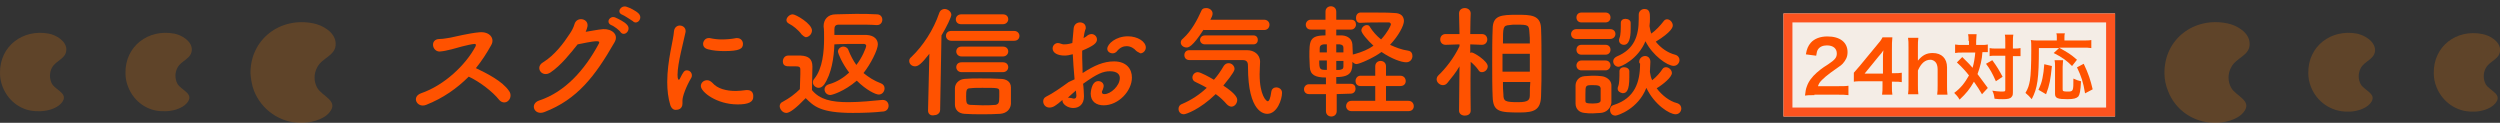 <?xml version="1.0" encoding="utf-8"?>
<!-- Generator: Adobe Illustrator 27.6.1, SVG Export Plug-In . SVG Version: 6.00 Build 0)  -->
<svg version="1.1" id="レイヤー_1" xmlns="http://www.w3.org/2000/svg" xmlns:xlink="http://www.w3.org/1999/xlink" x="0px"
	 y="0px" viewBox="0 0 557.9 27.4" style="enable-background:new 0 0 557.9 27.4;" xml:space="preserve">
<rect x="0" y="0" width="557.9" height="27.4" fill="#333333" stroke="none"/>
<style type="text/css">
	.st0{enable-background:new    ;}
	.st1{fill:#FF5200;}
	.st2{opacity:0.217;fill:#FF8509;enable-background:new    ;}
	.st3{fill:#F4EDE6;}
	.st4{fill:none;stroke:#FC531F;stroke-width:2;}
</style>
<g id="グループ_464" transform="translate(-120 -14612)">
	<g class="st0">
		<path class="st1" d="M215.1,14635.4c-2,0.8-3.4-1.8-1.1-2.6c5.2-1.8,9.9-6.3,12.1-10.4c0.2-0.4,0.1-0.6-0.2-0.6
			c-1.3,0.1-4.4,1-5.1,1.2c-1.3,0.3-1.6,0.4-2.7,0.5c-1.7,0-2.2-2.8,0-2.8c0.8,0,1.7-0.2,2.4-0.3c1-0.2,4.2-1,6.5-1.2
			c2.3-0.2,3.5,1.4,2.6,2.9c-1,1.8-2.1,3.5-3.4,5.1c2.5,1.2,5.9,2.9,7.4,5.1c0.6,0.8,0.3,1.8-0.2,2.2c-0.5,0.5-1.4,0.5-2-0.2
			c-1.4-1.8-4.4-4.1-6.8-5.2C222,14631.7,218.9,14633.9,215.1,14635.4z"/>
		<path class="st1" d="M242.8,14628.2c-1.9,1.2-3.5-1.2-1.6-2.3c2.6-1.6,4.6-4.3,5.9-6.3c0.5-0.7,0.9-1.5,1.1-2.2
			c0.5-1.8,3.2-1.3,2.9,0.5c-0.1,0.4-0.2,0.8-0.4,1.2c1.3-0.2,2.7-0.5,3.9-0.6c1.9-0.1,3.6,1.2,2.5,3c-4.3,7.5-8.3,12.7-15.6,15.5
			c-2.3,0.9-3.4-1.9-1.1-2.6c5.7-1.9,10.1-6.8,13.2-12.6c0.3-0.5,0-0.6-0.4-0.6c-1.1,0-3.2,0.5-4.3,0.7
			C247.3,14623.9,245.2,14626.6,242.8,14628.2z M256.4,14617.6c-1.3-0.6-0.3-2.2,0.9-1.7c0.7,0.3,2.1,1,2.6,1.6
			c1.1,1.1-0.5,2.8-1.4,1.7C258.3,14618.8,257,14617.8,256.4,14617.6z M258.9,14615.3c-1.4-0.5-0.4-2.2,0.9-1.8
			c0.7,0.2,2.1,0.9,2.7,1.5c1.1,1.1-0.4,2.7-1.3,1.7C260.7,14616.4,259.4,14615.5,258.9,14615.3z"/>
		<path class="st1" d="M269.6,14635.5c-0.5-1.6-0.7-3.4-0.7-5.2c0-4.8,1.4-9.4,1.5-11.3c0.1-0.9,0.7-1.3,1.3-1.3
			c0.7,0,1.3,0.5,1.3,1.2c0,0.1,0,0.1,0,0.2c-0.4,2-1.8,7-1.8,9.6c0,1,0.2,1.1,0.3,1.1c0.1,0,0.1-0.1,0.2-0.2c0.8-1.6,1-1.9,1.6-1.9
			s1.1,0.5,1.1,1.1c0,0.2,0,0.3-0.1,0.5c-1.3,2.2-2,4.3-2,5.1c0,0.2,0,0.5,0,0.7c0,1.3-1.1,1.4-1.3,1.4
			C270.4,14636.6,269.9,14636.3,269.6,14635.5z M284.6,14635.3c-4.7,0-8.2-2.8-8.2-4.1c0-0.7,0.6-1.3,1.4-1.3c0.4,0,0.8,0.2,1.2,0.6
			c1.1,1.3,3.1,1.8,5.2,1.8c0.8,0,1.5-0.1,2.3-0.2c0.1,0,0.2,0,0.3,0c0.9,0,1.3,0.6,1.3,1.3
			C288.2,14634.8,287,14635.3,284.6,14635.3z M281.6,14623.4c-1.2,0-2.5-0.1-3.6-0.4c-0.8-0.2-1.1-0.7-1.1-1.2
			c0-0.6,0.5-1.3,1.2-1.3c0.1,0,0.2,0,0.3,0c0.9,0.2,1.8,0.3,2.6,0.3c1.2,0,2.3-0.1,3.3-0.3c0.1,0,0.2,0,0.2,0
			c0.8,0,1.3,0.6,1.3,1.3C285.8,14622.9,285,14623.4,281.6,14623.4z"/>
		<path class="st1" d="M295.5,14637.2c-0.9,0-1.5-0.9-1.5-1.5c0-0.4,0.2-0.8,0.7-1c1.5-0.8,2.8-1.8,3.8-2.8c0-1.2,0.1-2.3,0.1-3.3
			c0-0.4,0-0.7,0-1.1c0-0.6-0.3-0.7-1.2-0.7c-0.4,0-0.8,0-1.2,0c-0.6,0-1.5,0-1.5-1.1c0-0.6,0.4-1.3,1.2-1.3c1,0,1.9,0,2.8,0
			c1.8,0.1,2.6,0.8,2.6,2.5c0,1.6-0.1,3.4-0.1,5.2c1.7,2.1,4.3,2.7,8.1,2.7c2.6,0,5.5-0.3,7.6-0.5c0.1,0,0.1,0,0.1,0
			c0.8,0,1.3,0.6,1.3,1.3c0,0.6-0.4,1.3-1.4,1.3c-1.7,0.2-4.1,0.3-6.6,0.3c-7.2,0-8.7-1.5-10.5-3.3
			C297.6,14636.2,296.2,14637.2,295.5,14637.2z M298.9,14619.7c-0.8-1.1-2-2-2.8-2.4c-0.4-0.2-0.6-0.5-0.6-0.8
			c0-0.6,0.7-1.3,1.4-1.3c0.7,0,4.3,2.1,4.3,3.6c0,0.8-0.7,1.5-1.4,1.5C299.5,14620.2,299.2,14620,298.9,14619.7z M305.3,14633.2
			c-0.8,0-1.3-0.6-1.3-1.3c0-0.4,0.3-0.9,1-1.1c1.8-0.5,3.3-1.5,4.5-2.6c-1.6-2.1-2.5-4.3-2.5-4.7c0-0.6,0.6-1.1,1.2-1.1
			c0.4,0,0.9,0.2,1.1,0.7c0.5,1.3,1.1,2.4,1.8,3.4c1.2-1.5,2.2-3.8,2.2-4.3c0-0.3-0.4-0.4-0.5-0.4c-0.3,0-0.6,0-1,0
			c-1.6,0-4,0-5.6,0.1c-0.1,2.9-0.6,6.5-2.3,9c-0.4,0.5-0.8,0.7-1.2,0.7c-0.7,0-1.3-0.6-1.3-1.2c0-0.3,0.1-0.6,0.3-0.8
			c1.9-2.3,2.2-6.2,2.2-9c0-1.1,0-2-0.1-2.7c0,0,0,0,0-0.1c0-1.4,0.9-2.6,2.7-2.6c1.4,0,2.9-0.1,4.5-0.1s3.2,0,4.7,0.1
			c0.8,0,1.2,0.6,1.2,1.2s-0.4,1.2-1.2,1.2c0,0,0,0-0.1,0c-1.3-0.1-2.8-0.1-4.1-0.1c-1.6,0-3.1,0-4.3,0c-0.8,0-1,0.4-1,1.1
			c0,0.3,0,0.7,0,1.2c1.2,0,2.9,0,4.4,0c1.1,0,2.1,0,2.8,0c1.8,0.1,2.5,1.1,2.5,2.1c0,1.2-1.6,4.4-3.2,6.4c1.1,0.9,2.3,1.7,3.9,2.3
			c0.5,0.2,0.8,0.6,0.8,1.1c0,0.7-0.5,1.4-1.3,1.4c-0.7,0-2.8-1-4.9-3.1C308.4,14632.4,305.7,14633.2,305.3,14633.2z"/>
		<path class="st1" d="M327.1,14636.7l0.3-12.7c-1.8,2.3-2.5,2.8-3.2,2.8c-0.7,0-1.3-0.5-1.3-1.2c0-0.3,0.1-0.6,0.5-0.9
			c2.6-2.5,4.9-6,6.2-9.8c0.2-0.6,0.7-0.9,1.2-0.9c0.7,0,1.5,0.6,1.5,1.3c0,0.5-1.1,2.8-2.2,4.6l-0.3,16.6c0,0.8-0.7,1.2-1.3,1.2
			C327.8,14637.9,327.1,14637.5,327.1,14636.7L327.1,14636.7z M332.3,14621.1c-0.8,0-1.2-0.6-1.2-1.1c0-0.6,0.4-1.1,1.2-1.1h14
			c0.8,0,1.2,0.6,1.2,1.1c0,0.6-0.4,1.1-1.2,1.1H332.3z M343.2,14637.4c-1.4,0.1-2.8,0.1-4.1,0.1c-1.3,0-2.6,0-3.9-0.1
			c-1.3-0.1-2.1-0.9-2.1-2.1c0-0.6,0-1.1,0-1.6c0-0.7,0-1.3,0-2c0-1,0.8-2,2.2-2.1c1.1-0.1,2.2-0.1,3.4-0.1c1.6,0,3.1,0,4.6,0.1
			c1.2,0,2.3,0.6,2.3,1.9c0,0.6,0,1.2,0,1.9c0,0.6,0,1.2,0,1.8C345.5,14636.4,344.6,14637.3,343.2,14637.4z M334.5,14617.4
			c-0.8,0-1.2-0.5-1.2-1.1c0-0.5,0.4-1.1,1.2-1.1h9.3c0.8,0,1.2,0.5,1.2,1.1c0,0.5-0.4,1.1-1.2,1.1H334.5z M334.6,14628.1
			c-0.8,0-1.2-0.6-1.2-1.1c0-0.6,0.4-1.1,1.2-1.1h9.2c0.8,0,1.2,0.5,1.2,1.1c0,0.5-0.4,1.1-1.2,1.1H334.6z M334.6,14624.6
			c-0.8,0-1.2-0.6-1.2-1.1c0-0.6,0.4-1.1,1.2-1.1h9.2c0.8,0,1.2,0.5,1.2,1.1c0,0.5-0.4,1.1-1.2,1.1H334.6z M343,14633.5
			c0-0.4,0-0.7,0-1.1c0-0.8-0.2-0.8-3.8-0.8c-1,0-1.9,0-2.7,0.1c-0.8,0-0.9,0.4-0.9,1.8c0,1.5,0.1,1.8,0.9,1.9
			c0.9,0,1.8,0.1,2.8,0.1c0.9,0,1.9,0,2.9-0.1C342.9,14635.2,343,14634.9,343,14633.5z"/>
		<path class="st1" d="M359.8,14629.7c-0.2-2.1-0.3-3.9-0.4-5.6c-0.7,0.2-1.3,0.3-1.8,0.3c-1.6,0-2.7-0.6-2.7-1.6
			c0-0.6,0.5-1.2,1.2-1.2c0.2,0,0.5,0.1,0.8,0.2c0.2,0.1,0.4,0.1,0.7,0.1c0.6,0,1.4-0.2,1.7-0.3c0.1-1.1,0.2-2.2,0.3-3.3
			c0.1-0.9,0.8-1.3,1.4-1.3c0.7,0,1.3,0.4,1.3,1.2c0,0.1,0,0.3-0.1,0.4c-0.2,0.6-0.3,1.3-0.4,1.9c0.4-0.2,0.7-0.4,0.9-0.6
			c0.3-0.2,0.6-0.3,0.9-0.3c0.6,0,1.2,0.5,1.2,1.2c0,0.8-0.7,1.4-3.3,2.5c0,0.5,0,1,0,1.5c0,1.1,0.1,2.2,0.1,3.5
			c2.6-1.7,4.7-2.6,7-2.6c2.8,0,4,1.7,4,3.6c0,3-3,6.2-6.3,6.2c-1.6,0-2.9-0.8-2.9-2.6c0-0.1,0.1-2.8,1.7-2.8c0.6,0,1.2,0.4,1.2,1.1
			c0,0.2-0.1,0.5-0.2,0.8c-0.1,0.2-0.2,0.4-0.2,0.5c0,0.4,0.2,0.5,0.6,0.5c1.3,0,3.4-1.8,3.4-3.6c0-0.8-0.6-1.5-2.2-1.5
			c-1.5,0-2.8,0.5-6,2.8c0.1,0.4,0.2,2.5,0.2,2.8c0,1.8-1.1,2.6-2.4,2.6c-1.3,0-2.4-0.9-2.4-1.6c0-0.1,0-0.1,0-0.2
			c-1.5,1.3-2.1,1.7-2.9,1.7c-0.9,0-1.4-0.7-1.4-1.4c0-0.4,0.2-0.8,0.6-1c1.6-0.8,3.3-2,5.1-3.3L359.8,14629.7z M360.1,14632.2
			c-0.5,0.4-1.1,1-1.8,1.6c0.1,0,0.2,0,0.2,0c0.2,0,0.4,0.1,0.7,0.1c0.2,0.1,0.3,0.1,0.5,0.1c0.3,0,0.5-0.2,0.5-0.6
			c0-0.1,0-0.1,0-0.2L360.1,14632.2z M373.5,14623.3c-0.4-0.5-1.2-1-2.1-1c-0.7,0-1.5,0.3-2.2,1.2c-0.2,0.2-0.5,0.4-0.9,0.4
			c-0.6,0-1.2-0.4-1.2-1c0-1.1,1.9-2.8,4.6-2.8c2.2,0,4,1.2,4,2.5c0,0.7-0.6,1.3-1.2,1.3C374.2,14623.7,373.8,14623.6,373.5,14623.3
			z"/>
		<path class="st1" d="M384.2,14637.5c-0.8,0-1.2-0.6-1.2-1.2c0-0.4,0.2-0.9,0.8-1.1c2.1-0.9,3.9-2.1,5.5-3.6
			c-0.8-0.5-1.7-0.9-2.5-1.3c-0.5-0.2-0.7-0.6-0.7-1c0-0.6,0.5-1.2,1.2-1.2c0.6,0,2.6,1.1,3.6,1.7c0.8-0.9,1.5-1.9,2.2-3.1
			c0.3-0.4,0.6-0.6,1.1-0.6c0.7,0,1.3,0.6,1.3,1.3c0,0.2-0.1,0.8-2.5,3.7c2.9,1.9,3.1,2.8,3.1,3.2c0,0.8-0.6,1.5-1.3,1.5
			c-0.3,0-0.7-0.2-1-0.5c-0.7-0.8-1.5-1.6-2.5-2.3C387.7,14636.5,384.6,14637.5,384.2,14637.5z M388.6,14618.6c-2.5,3.9-3.4,4-3.8,4
			c-0.7,0-1.3-0.5-1.3-1.1c0-0.3,0.1-0.6,0.5-0.9c1.9-1.7,3.2-4.2,4.1-6.2c0.2-0.5,0.6-0.6,1.1-0.6c0.7,0,1.4,0.5,1.4,1.2
			c0,0.2,0,0.5-0.5,1.4l12,0c0.8,0,1.2,0.6,1.2,1.1c0,0.6-0.4,1.2-1.2,1.2H388.6z M385.4,14625.4c-0.7,0-1.1-0.5-1.1-1.1
			s0.4-1.1,1.1-1.1c12.9,0,12.9,0,12.9,0c1.5,0,2.9,0.9,2.9,2.6c0,0.7-0.1,1.6-0.1,2.8c0,4.7,1.5,6,1.8,6c0.3,0,0.6-0.6,0.8-2.1
			c0.1-0.7,0.6-1,1.1-1c0.6,0,1.3,0.4,1.3,1.2c0,1.5-1.1,4.7-3.3,4.7c-0.6,0-4.3-0.2-4.3-10.5c0-0.7,0-1.5-1.2-1.5
			C397.5,14625.4,397.5,14625.4,385.4,14625.4z M388.9,14621.9c-0.7,0-1.1-0.5-1.1-1c0-0.5,0.4-1,1.1-1h10.8c0.7,0,1,0.5,1,1
			c0,0.5-0.3,1-1,1H388.9z"/>
		<path class="st1" d="M418.3,14633v3.8c0,0.8-0.6,1.2-1.2,1.2c-0.6,0-1.2-0.4-1.2-1.2v-3.8l-3.8,0c-0.7,0-1.1-0.5-1.1-1.1
			c0-0.5,0.4-1.1,1.1-1.1l3.8,0v-1.5c-2.4,0-3.5-0.6-3.6-2.3c0-0.6-0.1-1.4-0.1-2.3c0-3.6,0-4.8,3.6-4.8v-1.3l-3.3,0
			c-0.7,0-1.1-0.5-1.1-1.1c0-0.5,0.4-1.1,1.1-1.1l3.3,0v-1.8c0-0.8,0.6-1.2,1.2-1.2c0.6,0,1.2,0.4,1.2,1.2v1.8l3.3,0
			c0.8,0,1.1,0.5,1.1,1.1c0,0.5-0.4,1.1-1.1,1.1l-3.3,0v1.3c0.5,0,1,0,1.3,0c1.3,0.1,2.2,0.8,2.3,2c0,0.6,0.1,1.5,0.1,2.3
			c0.1-0.1,0.2-0.1,0.3-0.1c1.8-0.5,3.2-1.1,4.3-1.9c-1.3-1.2-2.7-2.8-2.7-3.4c0-0.6,0.6-1.2,1.2-1.2c0.3,0,0.6,0.1,0.7,0.4
			c0.7,1.1,1.5,2,2.5,2.8c1.4-1.5,2.2-3.1,2.2-3.4c0-0.2-0.3-0.4-0.4-0.4c-0.3,0-0.6,0-1,0c-1.6,0-3.8,0-5.5,0.1h0
			c-0.6,0-0.9-0.5-0.9-1.1c0-0.6,0.3-1.1,0.9-1.2c0.9,0,2,0,3.1,0c1.6,0,3.2,0,4.5,0.1c1.6,0,2.2,0.8,2.2,1.8c0,1-1.2,3.3-3.1,5.3
			c1.3,0.6,2.6,1.1,4,1.3c0.7,0.1,1,0.6,1,1.2c0,0.7-0.5,1.4-1.4,1.4c-1.1,0-3.3-0.8-5.5-2.3c-1.9,1.4-5,2.7-5.6,2.7
			c-0.3,0-0.6-0.2-0.9-0.5c0,1.9-0.1,3.4-3.6,3.4v1.5l3.2,0c0.8,0,1.1,0.5,1.1,1.1c0,0.6-0.4,1.1-1.1,1.1L418.3,14633z
			 M416.1,14625.5h-1.7c0,2,0.1,2.1,1.7,2.1V14625.5z M416.1,14621.9c-0.3,0-0.6,0-0.7,0c-0.8,0.1-0.9,0.5-0.9,1c0,0.2,0,0.5,0,0.8
			h1.6L416.1,14621.9z M419.8,14623.7c0-0.4,0-0.7,0-1c0-0.5-0.2-0.7-0.8-0.8c-0.1,0-0.4,0-0.8,0v1.8H419.8z M418.2,14625.5v2.1
			c0.3,0,0.6,0,0.7,0c0.6-0.1,0.9-0.2,0.9-0.8c0-0.3,0-0.8,0-1.2H418.2z M421.6,14636.8c-0.8,0-1.2-0.6-1.2-1.1
			c0-0.6,0.4-1.2,1.2-1.2l5.3,0l0-3.3l-3.3,0c-0.8,0-1.1-0.6-1.1-1.1c0-0.6,0.4-1.2,1.1-1.2l3.3,0v-2.1c0-0.8,0.6-1.2,1.2-1.2
			c0.6,0,1.2,0.4,1.2,1.2v2.1l3.2,0c0.8,0,1.2,0.6,1.2,1.2c0,0.6-0.4,1.1-1.2,1.1l-3.2,0l0,3.3l5,0c0.8,0,1.2,0.6,1.2,1.2
			c0,0.6-0.4,1.1-1.2,1.1H421.6z"/>
		<path class="st1" d="M448.2,14636.7c0,0.8-0.7,1.1-1.3,1.1c-0.7,0-1.3-0.4-1.3-1.1v0l0.1-9.9c-0.8,1.4-1.8,2.6-2.7,3.7
			c-0.3,0.4-0.7,0.5-1,0.5c-0.7,0-1.4-0.6-1.4-1.3c0-0.3,0.1-0.6,0.4-0.9c1.5-1.4,3.5-3.9,4.7-6.5v-0.4l-3.1,0.1h0
			c-0.8,0-1.2-0.6-1.2-1.2s0.4-1.2,1.2-1.2h3.1l-0.1-4.6v0c0-0.8,0.6-1.2,1.3-1.2c0.6,0,1.3,0.4,1.3,1.2v0c0,0-0.1,2.1-0.1,4.6h2.6
			c0.8,0,1.2,0.6,1.2,1.2s-0.4,1.2-1.2,1.2h0l-2.6-0.1c0,0.7,0,1.3,0,1.9c0.1,0,0.2-0.1,0.3-0.1c0.5,0,3.6,1.9,3.6,3.1
			c0,0.7-0.6,1.3-1.3,1.3c-0.3,0-0.6-0.1-0.8-0.5c-0.4-0.6-1.1-1.3-1.7-1.8C448.1,14630.3,448.2,14636.6,448.2,14636.7
			L448.2,14636.7z M453,14626.1c0-2.7,0-5.5,0.1-7.6c0-3.1,1.9-3.2,5.5-3.2c2.9,0,5.2,0,5.3,3c0.1,2.3,0.1,5.1,0.1,8
			c0,2.5,0,5-0.1,7.2c-0.1,3-1.5,3.6-4.7,3.6c-4.5,0-6-0.1-6.1-3.5C453,14631.5,453,14628.8,453,14626.1z M461.4,14624h-6.1v4h6.1
			V14624z M461.4,14621.7c0-0.9,0-1.7-0.1-2.5c-0.1-1.6-0.2-1.7-2.9-1.7c-0.6,0-1.1,0-1.6,0.1c-1.4,0.1-1.4,0.5-1.4,4.1H461.4z
			 M455.4,14630.3c0,1,0,1.9,0.1,2.8c0,1.5,0.4,1.7,3.3,1.7c2.5,0,2.6-0.6,2.6-1.8c0-0.8,0-1.7,0.1-2.7H455.4z"/>
		<path class="st1" d="M471.8,14620.7c-0.8,0-1.2-0.5-1.2-1.1c0-0.5,0.4-1.1,1.2-1.1h7.5c0.8,0,1.2,0.5,1.2,1.1
			c0,0.5-0.4,1.1-1.2,1.1H471.8z M477.2,14637.2c-0.6,0-1.2,0.1-1.8,0.1c-0.6,0-1.2,0-1.8-0.1c-1.2-0.1-2-0.9-2-2.1
			c0-0.7,0-1.4,0-2.1c0-0.6,0-1.3,0-1.9c0-1,0.7-2,2-2.1c0.5,0,1.1-0.1,1.7-0.1c0.7,0,1.4,0,2.1,0.1c1,0.1,2.1,0.8,2.2,1.9
			c0,0.6,0,1.3,0,2.1s0,1.4,0,2C479.4,14636.2,478.5,14637.1,477.2,14637.2z M472.9,14617c-0.7,0-1.1-0.5-1.1-1.1s0.4-1.1,1.1-1.1
			h5.4c0.7,0,1.1,0.5,1.1,1.1s-0.4,1.1-1.1,1.1H472.9z M472.9,14624.2c-0.7,0-1.1-0.5-1.1-1.1s0.4-1.1,1.1-1.1h5.4
			c0.7,0,1.1,0.5,1.1,1.1s-0.4,1.1-1.1,1.1H472.9z M472.9,14627.7c-0.7,0-1.1-0.5-1.1-1.1c0-0.5,0.4-1.1,1.1-1.1h5.4
			c0.7,0,1.1,0.5,1.1,1.1c0,0.5-0.4,1.1-1.1,1.1H472.9z M477.2,14633.1c0-0.5,0-1,0-1.4c-0.1-0.6-0.6-0.7-1.7-0.7
			c-1.7,0-1.7,0-1.7,2.1c0,0.5,0,1,0,1.4c0,0.4,0.1,0.6,1.6,0.6c1.5,0,1.8-0.3,1.8-0.7C477.2,14634.1,477.2,14633.6,477.2,14633.1z
			 M485.8,14625.8c0-0.8,0.7-1.3,1.3-1.3c0.6,0,1.2,0.4,1.2,1.3c0,0.7-0.1,1.4-0.1,2.1c0,0.1,0,0.1,0,0.2c0.1,0.6,0.2,1.2,0.5,1.8
			c0.9-0.7,1.8-1.7,2.3-2.5c0.2-0.3,0.5-0.4,0.8-0.4c0.6,0,1.3,0.6,1.3,1.3c0,0.9-1.9,2.5-3.4,3.4c1.2,1.6,2.9,2.9,4.5,3.3
			c0.7,0.2,1,0.7,1,1.2c0,0.7-0.5,1.3-1.3,1.3c-1.3,0-4.7-2.1-6.5-5.9c-1.8,4.7-6.4,6.2-6.9,6.2c-0.8,0-1.2-0.6-1.2-1.3
			c0-0.5,0.2-0.9,0.9-1.1c4.6-1.5,5.8-5,5.8-9.2C485.8,14626.1,485.8,14625.9,485.8,14625.8L485.8,14625.8z M488.1,14617.8
			c0.1,0.6,0.2,1.2,0.4,1.7c1-0.7,2.1-1.9,2.7-2.7c0.2-0.3,0.5-0.5,0.8-0.5c0.7,0,1.3,0.7,1.3,1.4c0,0.3-0.2,1.4-3.8,3.6
			c1.1,1.4,2.7,2.5,4.3,2.9c0.7,0.2,1,0.7,1,1.2c0,0.6-0.5,1.3-1.3,1.3c-1.4,0-4.7-2.3-6.3-5.5c-1.7,4.1-5.5,5.7-6,5.7
			c-0.7,0-1.2-0.6-1.2-1.2c0-0.4,0.2-0.8,0.8-1.1c3.9-1.6,4.9-4.6,4.9-8.3c0-0.3,0-0.6,0-0.9c0,0,0,0,0-0.1c0-0.8,0.6-1.3,1.3-1.3
			c1.2,0,1.2,1.1,1.2,1.9C488.2,14616.6,488.2,14617.2,488.1,14617.8L488.1,14617.8z M481,14631.8c0-0.1,0-0.3,0.1-0.5
			c0.3-0.7,0.3-2.1,0.3-3.4c0-0.6,0.5-0.9,1-0.9c0.6,0,1.2,0.3,1.2,0.9c0,0.4,0,0.8,0,1.3c0,3-0.6,3.6-1.5,3.6
			C481.6,14632.7,481,14632.4,481,14631.8z M481.3,14621c0-0.1,0-0.3,0.1-0.5c0.3-0.7,0.3-2.1,0.3-3.4c0-0.6,0.5-0.9,1-0.9
			c0.6,0,1.2,0.3,1.2,0.9c0,0.4,0,0.8,0,1.3c0,2.2-0.4,3.6-1.5,3.6C481.8,14622,481.3,14621.6,481.3,14621z"/>
	</g>
	<g id="グループ_457" transform="translate(120 14616.908)">
		<path id="パス_576" class="st2" d="M56.7,15.4c-0.5-1.3-0.7-2.6-0.8-3.9c-0.1-7.6,6.6-12.7,14-11.2c2.1,0.4,4.9,2,5,4.4
			c0.2,2.8-3,3.2-4.1,5.4c-0.8,1.4-0.8,3.2,0,4.6c1.1,1.9,4.9,2.9,2.7,5.5c-1.4,1.7-4.5,2.4-6.6,2.3C62.4,22.4,58.4,19.6,56.7,15.4"
			/>
		<path id="パス_578" class="st2" d="M28.6,14.5c-0.4-1-0.6-2-0.6-3.1c-0.1-6,5.1-9.9,10.9-8.8c1.6,0.3,3.8,1.6,3.9,3.4
			c0.1,2.2-2.3,2.5-3.2,4.2c-0.6,1.1-0.6,2.5,0,3.6c0.9,1.5,3.9,2.2,2.1,4.3c-1.1,1.3-3.5,1.9-5.2,1.8C33,20,29.9,17.8,28.6,14.5"/>
		<path id="パス_579" class="st2" d="M0.6,14.5c-0.4-1-0.6-2-0.6-3.1c-0.1-6,5.1-9.9,10.9-8.8c1.6,0.3,3.8,1.6,3.9,3.4
			c0.1,2.2-2.3,2.5-3.2,4.2c-0.6,1.1-0.6,2.5,0,3.6c0.9,1.5,3.9,2.2,2.1,4.3c-1.1,1.3-3.5,1.9-5.2,1.8C5,20,1.9,17.8,0.6,14.5"/>
	</g>
	<g id="グループ_458" transform="translate(603.02 14616.908)">
		<path id="パス_580" class="st2" d="M60.7,14.5c-0.4-1-0.6-2-0.6-3.1C60,5.4,65.2,1.5,71,2.7c1.6,0.3,3.8,1.6,3.9,3.4
			c0.1,2.2-2.3,2.5-3.2,4.2c-0.6,1.1-0.6,2.5,0,3.6c0.9,1.5,3.9,2.2,2.1,4.3c-1.1,1.3-3.5,1.9-5.2,1.8C65.1,20,62,17.8,60.7,14.5"/>
		<path id="パス_581" class="st2" d="M32.7,14.5c-0.4-1-0.6-2-0.6-3.1c-0.1-6,5.1-9.9,10.9-8.8C44.7,3,46.8,4.2,47,6.1
			c0.1,2.2-2.3,2.5-3.2,4.2c-0.6,1.1-0.6,2.5,0,3.6c0.9,1.5,3.9,2.2,2.1,4.3c-1.1,1.3-3.5,1.9-5.2,1.8C37.2,20,34,17.8,32.7,14.5"/>
		<path id="パス_577" class="st2" d="M0.8,15.4C0.3,14.2,0,12.8,0,11.5C-0.1,3.8,6.6-1.2,14,0.3c2.1,0.4,4.9,2,5,4.4
			c0.2,2.8-3,3.2-4.1,5.4c-0.8,1.4-0.8,3.2,0,4.6c1.1,1.9,4.9,2.9,2.7,5.5c-1.4,1.7-4.5,2.4-6.6,2.3C6.4,22.4,2.4,19.6,0.8,15.4"/>
	</g>
	<g id="グループ_467" transform="translate(518.4 14614.832)">
		<g id="長方形_217" transform="translate(-0.4 0.168)">
			<rect x="0" y="0" class="st3" width="74" height="23"/>
			<rect x="1" y="1" class="st4" width="72" height="21"/>
		</g>
		<g class="st0">
			<path class="st1" d="M6.5,18.4c-1.2,0-1.5,0-2.1,0.1c0.1-0.9,0.2-1.5,0.4-2c0.4-1.2,1.2-2.2,2.2-3.1c0.6-0.5,1-0.9,2.6-1.9
				c1.5-1,1.9-1.5,1.9-2.4c0-1.1-0.8-1.8-2.2-1.8c-0.9,0-1.6,0.3-2,0.9C7.1,8.5,7,8.9,6.9,9.6L4.6,9.3c0.2-1.2,0.5-1.9,1.1-2.6
				c0.8-0.9,2.1-1.4,3.7-1.4c2.8,0,4.5,1.3,4.5,3.5c0,1.1-0.4,1.8-1.1,2.6c-0.4,0.4-0.6,0.5-2.7,2c-0.7,0.5-1.5,1.2-1.9,1.6
				c-0.5,0.5-0.7,0.8-0.9,1.4h4.5c1,0,1.8,0,2.3-0.1v2.1c-0.8-0.1-1.4-0.1-2.4-0.1H6.5z"/>
			<path class="st1" d="M26,15.5c-0.6-0.1-0.9-0.1-1.6-0.1h-0.6v1.1c0,0.8,0,1.2,0.1,1.8h-2.3c0.1-0.6,0.1-1.1,0.1-1.9v-1.1h-4.4
				c-0.9,0-1.5,0-2,0.1v-2c0.5-0.6,0.7-0.8,1.3-1.5l3.8-4.6c0.7-0.8,1-1.2,1.3-1.8h2.2c-0.1,0.9-0.1,1.5-0.1,2.7v5.3h0.6
				c0.6,0,1,0,1.6-0.1V15.5z M21.8,10.3c0-0.8,0-1.3,0.1-1.9c-0.3,0.5-0.5,0.7-1.1,1.4l-3.1,3.8h4.1V10.3z"/>
			<path class="st1" d="M29.7,5.6c-0.1,0.6-0.1,1.2-0.1,2.1V10c0,0.2,0,0.3,0,0.7c1-1.2,1.9-1.7,3.3-1.7c2,0,3.2,1.2,3.2,3.2v4
				c0,0.9,0,1.5,0.1,2.1h-2.3c0.1-0.7,0.1-1.3,0.1-2.1v-3.6c0-0.7-0.2-1.3-0.5-1.6c-0.3-0.3-0.7-0.5-1.1-0.5c-1.2,0-2.1,0.8-2.8,2.4
				v3.2c0,0.8,0,1.4,0.1,2.1h-2.3c0.1-0.7,0.1-1.2,0.1-2.1V7.7c0-1,0-1.5-0.1-2.1H29.7z"/>
			<path class="st1" d="M40.9,6.3c0-0.7,0-1.1-0.1-1.5h1.9c0,0.4-0.1,0.9-0.1,1.5v0.9h1.1c0.7,0,1.1,0,1.5-0.1v1.7
				c-0.4,0-0.6,0-1.2,0c-0.1,1.7-0.5,3.3-1.1,4.9c1,1.3,1.1,1.5,2.3,3.1l-1.3,1.4c-0.7-1.2-0.9-1.5-1.8-2.8c-0.9,1.6-1.7,2.6-3.2,4
				c-0.4-0.7-0.7-1-1.2-1.5c1.5-1.1,2.4-2.3,3.3-3.9c-0.7-0.9-1.6-1.9-2.7-2.9l1.2-1.2c0.3,0.3,0.3,0.3,1.3,1.3
				c0.1,0.1,0.4,0.4,1,1.1c0.3-1,0.5-2.2,0.6-3.4h-3c-0.6,0-1,0-1.5,0.1V7.1c0.5,0.1,1,0.1,1.6,0.1h1.5V6.3z M46.2,10.6
				c1.1,1.5,1.5,2.2,2.3,3.7l-1.5,1c-0.8-1.8-1.3-2.7-2.2-3.9L46.2,10.6z M47.1,9.6c-0.7,0-1.1,0-1.5,0.1V7.9C46,8,46.4,8,47.1,8h2
				V6.8c0-0.9,0-1.5-0.1-1.9h1.9c-0.1,0.5-0.1,1-0.1,1.9V8H51c0.7,0,1.1,0,1.5-0.1v1.8c-0.1,0-0.1,0-0.4,0c-0.2,0-0.7,0-1.1,0h-0.2
				v7.7c0,0.8,0,1.1-0.3,1.4c-0.3,0.4-0.9,0.5-1.9,0.5c-0.7,0-1.2,0-1.9-0.1c-0.1-0.8-0.2-1.2-0.5-1.8c0.6,0.1,1.5,0.2,1.9,0.2
				c0.9,0,1,0,1-0.4V9.6H47.1z"/>
			<path class="st1" d="M56.6,7.8c0,7-0.3,9-1.6,11.5c-0.5-0.6-0.8-0.9-1.4-1.4c0.6-1,0.8-1.7,1-2.8c0.2-1.2,0.3-3.5,0.3-6.8
				c0-1.2,0-1.7-0.1-2.2c0.5,0.1,1,0.1,1.7,0.1h4.1V5.5c0-0.4,0-0.6-0.1-0.9h1.9c-0.1,0.3-0.1,0.5-0.1,0.9v0.7h4.1
				c0.9,0,1.4,0,1.9-0.1v1.8c-0.6-0.1-1.1-0.1-1.9-0.1h-5.3c2.1,1.2,2.5,1.4,4,2.7L64,11.9c-1.2-1.2-2.1-1.9-4.1-2.9l1.2-1.1H56.6z
				 M56.5,17.2c0.5-1.1,0.7-1.6,0.9-2.6c0.2-1,0.3-1.7,0.4-3.1l1.7,0.4c-0.3,3-0.5,4.2-1.3,6.3L56.5,17.2z M62,10.6
				c0,0.4-0.1,0.8-0.1,1.5v5c0,0.4,0.1,0.5,1.1,0.5c1.3,0,1.3-0.1,1.3-2.9c0.6,0.3,1.2,0.5,1.7,0.6c-0.1,2.2-0.3,3-0.6,3.4
				c-0.4,0.4-1,0.6-2.4,0.6c-2.2,0-2.8-0.2-2.8-1.2v-6c0-0.7,0-1.1-0.1-1.5H62z M66.9,18c-0.4-2.5-0.8-3.7-1.8-5.8l1.5-0.8
				c1.1,2.3,1.5,3.6,2,5.7L66.9,18z"/>
		</g>
	</g>
</g>
</svg>
